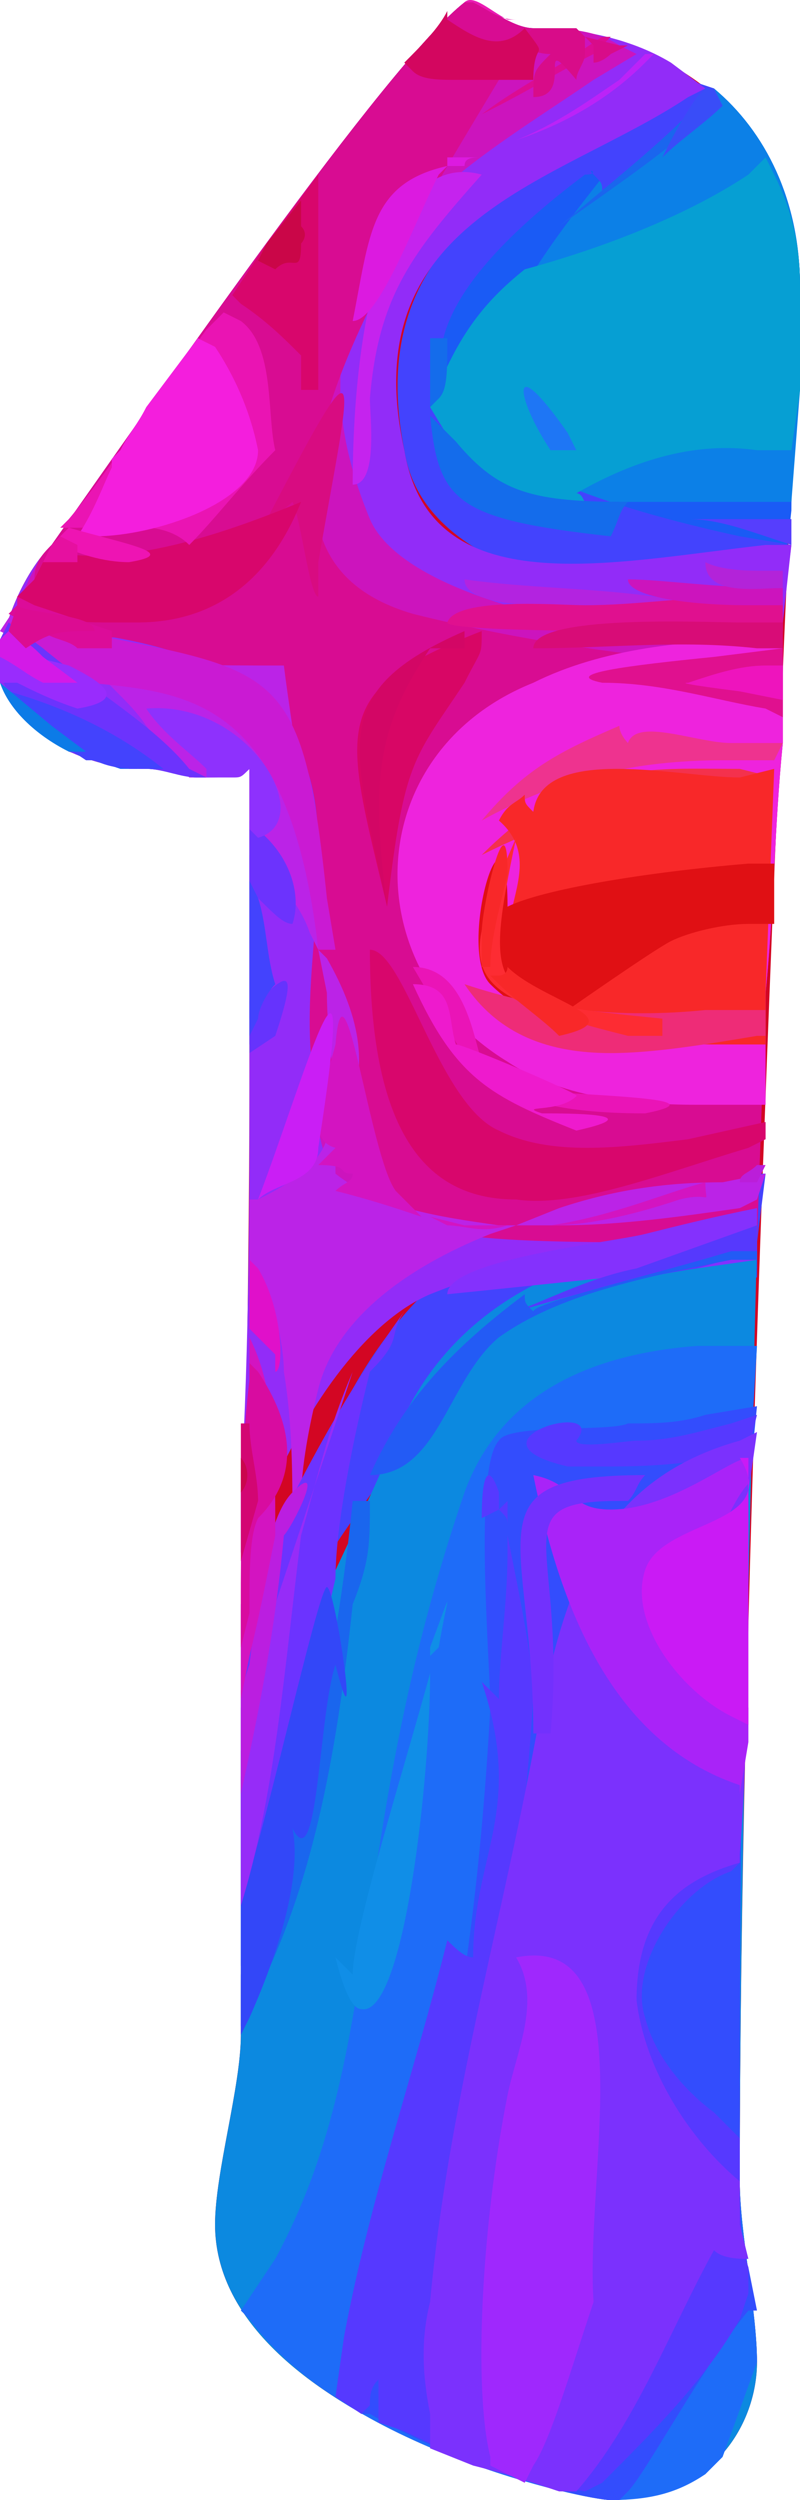 <svg xmlns="http://www.w3.org/2000/svg" width="93" height="290.273" version="1.2"><g fill="none" fill-rule="evenodd" stroke-linecap="square" stroke-linejoin="bevel" font-family="'Sans Serif'" font-size="12.5" font-weight="400"><path fill="#d30623" d="M71 290.273c-4 0-46-10-46-32 0-6 3-16 3-22 0-48 1-82 1-112v-35c-2 2-8 0-12 0-8 0-17-5-17-13 0-2 2-9 6-13 12-17 39-56 48-63 1-1 5 3 8 3 14 0 31 10 31 30-3 65-7 158-7 220 0 6 2 15 2 21 0 7-5 16-17 16"/><path fill="#1a5bf5" d="M29 118.273v-19l1 1c1 2 2 5 2 9s-1 7-3 9m-13-29h-2c-3-1-6-2-9-4l-1-1 6 2c1 1 2 1 4 2l2 1m75-21h-3c-18-2-31-5-36-10-16-21 8-32 25-45l4-3h2c6 5 10 13 10 23 0 8-1 17-1 26l-1 9"/><path fill="#0c80e7" d="M92 58.273H54c0-20 11-31 21-44l5-5 3 1c6 5 10 13 10 23v12l-1 13"/><path fill="#4343fd" d="M28 228.273v-30l2-4 4-5 1-9c1-6 3-13 6-19 10-18 26-24 44-25h4l-1 8v3h-4c-6 1-11 2-15 3-10 3-23 17-35 37v2l-1 2c-1 11-2 23-4 33l-1 4m1-107v-5l1-2c1-3 1-6 0-8l-1-3v-9 1c3 4 4 9 4 15 0 4 0 6-2 9l-2 2m-5-31h-1c-2 0-4-1-6-1h-2l-1-1c-2-1-3-3-5-4l-3-2-4-1-1-1-1-1v-2l3 3 3 2 5 2c4 1 9 3 12 5l1 1m67-19h-1c-23-1-41-6-43-19-5-25 15-32 30-41l3-2 3 1v1l-3 3c-3 3-6 5-10 8 0-1 0-1-1-2s1 0-1 0c-32 24-14 35 18 42l6 1-1 8"/><path fill="#922cf8" d="M28 180.273v-7c1-18 1-34 1-49v-2l1-2c0-1 0-2-1-3v-28c-2 2-8 0-12 0-3 0-6-1-9-2l-1-1-7-7v-3c0-2 2-9 6-13 12-17 39-56 48-63 1-1 5 3 8 3 5 0 11 1 16 4l4 3-2 1c-15 10-39 14-33 41 3 18 24 13 42 11h3l-1 9c0 14-1 28-2 43l-1 28h-8c-10 1-20 3-30 7-7 3-14 12-19 24l-3 6"/><path fill="#cc14bd" d="M67 142.273c-15 0-26-1-28-5-8-16 5-51-9-60-9-6-19-2-28-3l-2-1 2-3c1-2 2-5 4-7 12-17 39-56 48-63 1-1 5 3 8 3s7 0 10 2l2 1-5 3c-16 11-38 22-26 51 3 7 18 12 37 14l11 2v10c-1 10-1 19-2 29l-1 26h-2c-7 1-14 1-19 1"/><path fill="#d80c92" d="M83 144.273c-17 0-30 0-33-2-35-16 14-63-42-69-2-1-3-1-4-2l-2-1 2-3c0-2 1-3 2-4 12-17 39-56 48-63 1-1 5 3 8 3l-4 6c-15 25-34 55-10 62 12 3 25 5 39 6h4v9c-1 10-1 19-2 29l-1 29h-5"/><path fill="#2356f8" d="M28 211.273v-8l3-6c17-25 32-45 42-47v2c-7 2-23 22-40 50l-5 9m47-61v-2c8-2 8-2 13-6v6l-1 1c-5 0-9 1-12 1"/><path fill="#0c89e0" d="M71 290.273c-4 0-46-10-46-32 0-6 3-16 3-22v-30l1-2c7-16 13-28 16-35 6-18 22-25 42-26h1v1c-1 39-2 78-2 109 0 6 2 15 2 21 0 7-5 16-17 16"/><path fill="#ee23dd" d="M81 128.273c-8 0-16-1-22-5-18-11-17-36 3-44 8-4 18-5 27-5h2v12c-1 10-1 19-2 29v13h-8"/><path fill="#563efd" d="m92 63.273-3-1c-3-1-6-2-9-2h12v3"/><path fill="#b323e0" d="m91 73.273-6-1c-7-1-14-2-21-2-2 0-10 0-10-3 7 1 15 1 22 2l15 2v2"/><path fill="#8431fd" d="M52 150.273c0-4 19-6 23-7s8-2 13-3v6l-7 1c-10 1-19 2-29 3"/><path fill="#bb23e7" d="M28 213.273v-7l3-10 1-10 2-7v-2c0-6 0-12-1-18 0-3-1-7-2-10l-2-2v-8h1c4-2 7-4 8-7l1-1v-1c0-5-1-10-1-15l-1-5-1-2c-1-3-3-5-5-8l-2-2v-9c-1 1-3 1-6 1h-1l-5-6c-2-3-5-5-7-8H9l-1-1H4l-4-2 2-3v-1l1 1 6 6h3c6 1 13 1 21 1 1 8 3 19 4 30v3l1 1c4 7 5 13 2 19l-1 1v5c5 4 12 5 19 6h2l5-2c6-2 12-3 19-3l5-1-1 3-2 1c-7 1-14 2-21 2h-5l-3 1c-10 4-18 10-20 18-1 4-2 9-2 13l-1 5-1 4c0 4-1 8-2 12v2c-1 5-2 9-3 14v2"/><path fill="#e0108f" d="m91 83.273-2-1c-6-1-12-3-19-3-5-1 3-2 13-3l8-1v8m0-10H73c-2 0-21 0-21-1 1-3 13-2 16-2 6 0 12-1 18-1h5v4"/><path fill="#1e6cf8" d="M71 290.273c-3 0-31-6-42-21l-1-1 4-6c13-24 8-48 22-89 4-11 14-16 27-17h7l-1 17c-1 29-1 57-1 80 0 6 2 15 2 21l-4 11-2 2c-3 2-6 3-11 3"/><path fill="#5639fd" d="M60 152.273c5-2 9-4 14-5l14-5v3l-7 2c-7 1-14 3-21 5"/><path fill="#334dfd" d="M71 290.273c-2 0-16-3-28-10h-1v-1c5-9 7-21 8-29 4-17 6-34 7-52 0-5-2-28 1-31 1-2 13-1 15-2 3 0 6 0 9-1l6-1-1 10c-1 29-1 57-1 80 0 3 0 7 1 10l1 5h-1c-5 6-12 19-14 21l-1 1h-1"/><path fill="#ee14bd" d="m91 81.273-5-1s-8-1-6-1c3-1 6-2 9-2h2v4"/><path fill="#cc14bd" d="M91 70.273h-4c-7 0-14-1-14-3 4 0 10 1 18 1v2"/><path fill="#ee338f" d="M56 95.273c5-6 9-8 16-11 0 1 1 2 1 2 1-3 8 0 12 0h6l-1 2h-6c-10 0-19 2-28 7"/><path fill="#f4314d" d="M56 99.273c11-11 19-10 30-10l4 1h-2c-11 1-22 4-32 9"/><path fill="#f82829" d="M89 121.273h-6c-5 0-10-1-15-3-18-7-2-16-10-23 1-2 2-2 3-3 0 1 0 1 1 2 1-8 17-4 24-4l4-1-1 26v6"/><path fill="#d80c77" d="M62 75.273c0-4 20-3 24-3h5v3h-3c-9-1-17 0-26 0"/><path fill="#5639ff" d="M68 289.273c-5-1-13-3-21-7l-3-1v-5c-1 1-1 2-1 3l-1 1-3-2 1-7c3-16 8-30 12-46 1 1 2 2 3 2 0-12 6-17 1-32l2 2c0-5 1-11 1-17v-3c0-1 0-1-1-2l-2 1c0-6 1-6 2-3v2l1-1v4l1 5c1 5 2 11 2 13-1 22-6 42-9 63 0 3-6 30 6 24 7-3 13-10 19-16 20-20-13-17-5-45 2-6 7-9 13-10v4l-1 1c-6 2-12 11-10 17 1 4 4 8 8 11l3 3v5c0 3 0 7 1 10v3l-1 3c-4 7-10 13-16 19l-2 1m2-119h-4c-13-3 5-8 1-3 0 1 6 0 7 0 4 0 7-1 11-2l3-1-1 4-4 1c-5 1-10 1-13 1"/><path fill="#7b31fd" d="M67 289.273h-2c-3-1-6-2-10-3l-5-2v-4c-1-5-1-9 0-13 2-22 8-43 12-64 3-16 6-31 24-36l2-1-1 7c0 15 0 29-1 42v1c-7 2-12 6-12 16 1 8 6 16 12 21v5l1 4c-1 0-3 0-4-1-5 9-9 20-16 28"/><path fill="#b323d9" d="M91 68.273c-3 0-9 1-9-3 2 1 5 1 7 1h2v2"/><path fill="#e01014" d="M71 120.273c-5-1-10-2-14-6s2-24 2-9c4-2 16-4 28-5h3v7h-3c-3 0-7 1-9 2s-12 8-12 8c2 2 5-1 5 3"/><path fill="#a923f8" d="M86 208.273v-1c-15-5-21-21-24-36 5 1 4 4 9 4 7 0 14-6 16-6v3c-1 1-2 3-3 5-2 3-6 11-4 16 1 2 3 3 5 4l2 1v4l-1 6"/><path fill="#bb1ed9" d="M86 137.273c0-1 1-1 2-2h1l-1 2h-2"/><path fill="#ca1af5" d="m87 200.273-2-1c-6-3-12-11-10-17s16-5 11-13h1v31"/><path fill="#ee2c77" d="M71 122.273c-7 0-13-2-17-8 9 3 18 4 28 3h7v3h-1c-6 1-12 2-17 2"/><path fill="#069fd3" d="M69 60.273c-13-4-13-3-19-13 3-8 6-12 11-16 11-3 20-7 26-11l2-2 1 2c2 4 3 8 3 13v12l-1 7h-4c-7-1-14 1-21 5 1 0 1 2 2 3"/><path fill="#d8066c" d="M60 139.273c-10 0-17-7-17-29 4 0 8 18 15 21 6 3 14 2 22 1l9-2v2l-2 1c-10 3-20 7-27 6"/><path fill="#235bf5" d="M43 171.273c4-9 10-15 18-21 0 1 0 1 1 2 0-1 13-4 23-7h3v1h-3c-10 2-20 4-27 9-6 5-7 16-15 16"/><path fill="#1a66ee" d="M65 26.273c6-5 11-9 15-13l2-3h1v1l-1 2c-4 4-10 8-17 13"/><path fill="#394df8" d="M77 18.273c1-2 2-4 4-7l1-1h1l1 2c-2 2-5 4-7 6"/><path fill="#bb23f8" d="M60 16.273c5-2 9-5 12-7l3-3h1l-1 1c-4 4-9 7-15 9"/><path fill="#d314c1" d="M59 142.273c-3 1-5 0-7 0l-2-1h-1c-3-1-6-2-10-3 1-1 2-1 2-2-2 0 0-1-4-1l2-2c-4-1-1-8 0-12 1-12 4 13 7 17l3 3h1l4 1h10c7-1 14-4 18-5 0 3 1 1-3 2-6 2-11 3-15 3h-5"/><path fill="#dc0c92" d="M56 13.273c4-3 8-5 11-7l3-2h1l-2 2c-4 2-7 4-13 7m4-8 3-2-1 1c-1 0-1 1-2 1"/><path fill="#ea14b7" d="M75 129.273c-8 0-13-1-17-3l-1-1c-1 0-1-1-1-1h-1c-2-3-4-7-7-12 6 0 7 8 8 11v1l1 1 1 1c8 1 27 1 17 3"/><path fill="#d80c89" d="M62 11.273c0-3 0-3 2-5-2 0-3-1-4-1l2-2h5l1 1v2c0 1-1 2-1 3-5-6 0 2-5 2m7-4v-2l-1-1 4 1h1l-2 1s-1 1-2 1"/><path fill="#ca1ad3" d="M37 110.273c-4-35-20-29-34-32l-3-1v-3l1-2h3c28 6 31 3 34 32l1 6h-2"/><path fill="#fd2c33" d="M73 120.273c-20-5-20-7-13-23-4 19-3 19 17 21v2h-4"/><path fill="#7231fd" d="M62 201.273c0-23-8-30 13-30-1 1-1 2-2 3h-1c-14 0-6 5-8 27h-2"/><path fill="#146ceb" d="M71 62.273c-18-2-20-4-21-14v-9h2c0 4 0 6-1 7l-1 1v1l3 3c5 6 9 7 20 7-1 1-1 2-2 4"/><path fill="#9f28fd" d="m61 288.273-2-1-2-1v-1c-2-8-1-27 2-42 1-5 4-11 1-16 15-3 8 25 9 40-3 9-5 16-7 19l-1 2"/><path fill="#ea1ab3" d="M64 3.273h-3 3m-4-1c-2 0-3-1-5-2h-2 1c1-1 3 1 5 2h1"/><path fill="#1e76f5" d="M64 52.273c-4-6-5-12 2-2l1 2h-3"/><path fill="#922cf5" d="m1 81.273-1-2v-2l1 1c1 1 1 2 1 3H1"/><path fill="#d3065f" d="M53 9.273c-2 0-4 0-5-1l-1-1c2-2 4-4 5-6v1c3 2 6 4 9 1 3 4 1 1 1 6h-9"/><path fill="#ee1acd" d="M67 131.273c-10-4-14-6-19-17 5 0 4 4 5 7 1 0 15 6 14 6-2 2-7 1-4 2 3 0 13 0 4 2"/><path fill="#f82829" d="M65 120.273c-2-2-5-4-7-6l-1-1c0 1 0 0 0 0v-1h-1v-4c0-3 3-16 3-7 0 1-2 7-2 11v1h1s1 0 1-1c4 4 15 6 6 8"/><path fill="#c523ee" d="M41 56.273c0-19 4-39 15-36-8 9-12 14-13 26 0 2 1 10-2 10"/><path fill="#d80665" d="M45 105.273c-5-21-7-25 11-32 0 3 0 2-2 6-6 9-7 9-9 26"/><path fill="#d30665" d="M45 105.273c-4-19-7-25 9-32v2h-4c-6 9-7 15-5 30"/><path fill="#dc1ae0" d="M41 37.273c2-10 2-16 11-18v-1h4c-1 0-2 0-2 1h-2l-1 1c-3 6-7 17-10 17"/><path fill="#108ee7" d="M42 233.273c-1 0-2-2-3-6l2 2c0-5 6-24 9-35v-3c3-8 2-6 1 0l-1 1v2c0 12-3 40-8 39"/><path fill="#1a66ee" d="M28 235.273v-6l2-5c5-14 9-30 11-50h2c0 5 0 7-2 12-2 19-5 33-11 45l-2 4"/><path fill="#6c33ff" d="M28 220.273v-34c5-11 11-23 19-34-2 3 0 3-4 7-2 8-4 18-4 24-3 13-6 24-10 34l-1 3"/><path fill="#3347f8" d="M28 236.273v-16c2-4 9-36 10-36s4 21 1 9c-2 6-2 25-5 19 1 5-1 13-5 22l-1 2"/><path fill="#d80c81" d="M37 69.273c-1 0-2-9-3-11-1 1-3 2-4 4 13-25 11-20 7 3v4"/><path fill="#6c33fd" d="M34 107.273c-1 0-2-1-4-3l-1-1v-8l2 2c3 3 4 7 3 10m-10-17h-1c-2 0-4-1-6-1-8 0-17-5-17-13v-2l1-2 4 3c6 5 13 9 17 14l2 1"/><path fill="#962cf8" d="M28 222.273v-25l4-11 9-27c-3 7-4 12-6 19-2 16-3 30-7 43v1"/><path fill="#ca1ef5" d="M30 139.273c5-13 12-38 7-6 0 4-5 4-7 6"/><path fill="#d8066c" d="M16 72.273h-3c-3 0-5 0-8-1l-3-2 2-2 2-4 1 1c7 1 16-1 28-6-4 10-11 14-19 14m19-27v-4c-2-2-4-4-7-6l-1-1 4-6 6-8v25h-2"/><path fill="#bb1ee0" d="M28 209.273v-13l1-3c1-8 2-17 5-20 4-4 0 4-1 5-1 11-3 21-5 30v1"/><path fill="#ca0648" d="m32 31.273-2-1 1-2 4-5v3c1 1 0 2 0 2 0 4-1 1-3 3"/><path fill="#d314c1" d="M28 197.273v-10c0-9 0-19 1-27v-7 2c3 6 3 13 3 23-1 5-2 10-3 14l-1 5"/><path fill="#d80ca0" d="M28 191.273v-4c0-9 0-19 1-27v-2l1 1c4 6 5 12 0 17-1 2-1 6-1 11l-1 4"/><path fill="#e010ca" d="M32 159.273v-2l-3-3v-8l1 1c3 5 3 12 2 12"/><path fill="#6633fd" d="M29 122.273v-5c4-4 6-6 3 3l-3 2"/><path fill="#4343fd" d="M29 120.273v-18l1 2c1 3 1 7 2 10-1 1-2 3-2 4l-1 2m-9-31h-3c-2 0-4 0-6-1h-1l-6-4-1-1c-1 0-1-1-2-2v-1c7 2 13 5 18 9h1"/><path fill="#8e31fd" d="m30 97.273-1-1v-7c-1 1-1 1-2 1h-3v-1c-2-2-5-4-7-7 12-1 20 13 13 15"/><path fill="#ea14b3" d="M22 63.273c-3-3-8-2-13-2H7l1-1c5-6 10-14 16-22l2-2 2 1c4 3 3 11 4 15-4 4-7 8-10 11"/><path fill="#0c7be7" d="M10 87.273H8c-4-2-7-5-8-8l6 5 4 3"/><path fill="#d30673" d="M28 181.273v-16h1c0 3 1 6 1 9l-2 7"/><path fill="#f41edd" d="M11 62.273H9c2-3 3-6 4-8v-1l1-1c1-2 2-3 3-5l6-8 2 1c2 3 4 7 5 12 0 6-12 10-19 10"/><path fill="#ca064d" d="M28 173.273v-5 1c1 1 1 3 0 4"/><path fill="#ee14b3" d="M15 65.273c-3 0-6-1-8-2H6l2-2c7 2 13 3 7 4"/><path fill="#992cfd" d="M9 82.273c-3-1-5-2-7-3H0v-4l8 2c4 2 7 4 1 5"/><path fill="#dc0c99" d="M9 75.273c-1-1-3-1-4-2l-4-2 1-1v-1l2 1 9 3v2H9"/><path fill="#d31ae7" d="M5 79.273c-2-1-3-2-5-3v-2l1-1 1 1c1 0 2 1 3 2l4 3H5"/><path fill="#e610a0" d="m5 65.273 1-2 1-1 2 1v2H5"/><path fill="#dc0c92" d="m3 75.273-2-2 1-3c1 1 9 1 9 3-4 0-5 0-8 2"/></g></svg>
